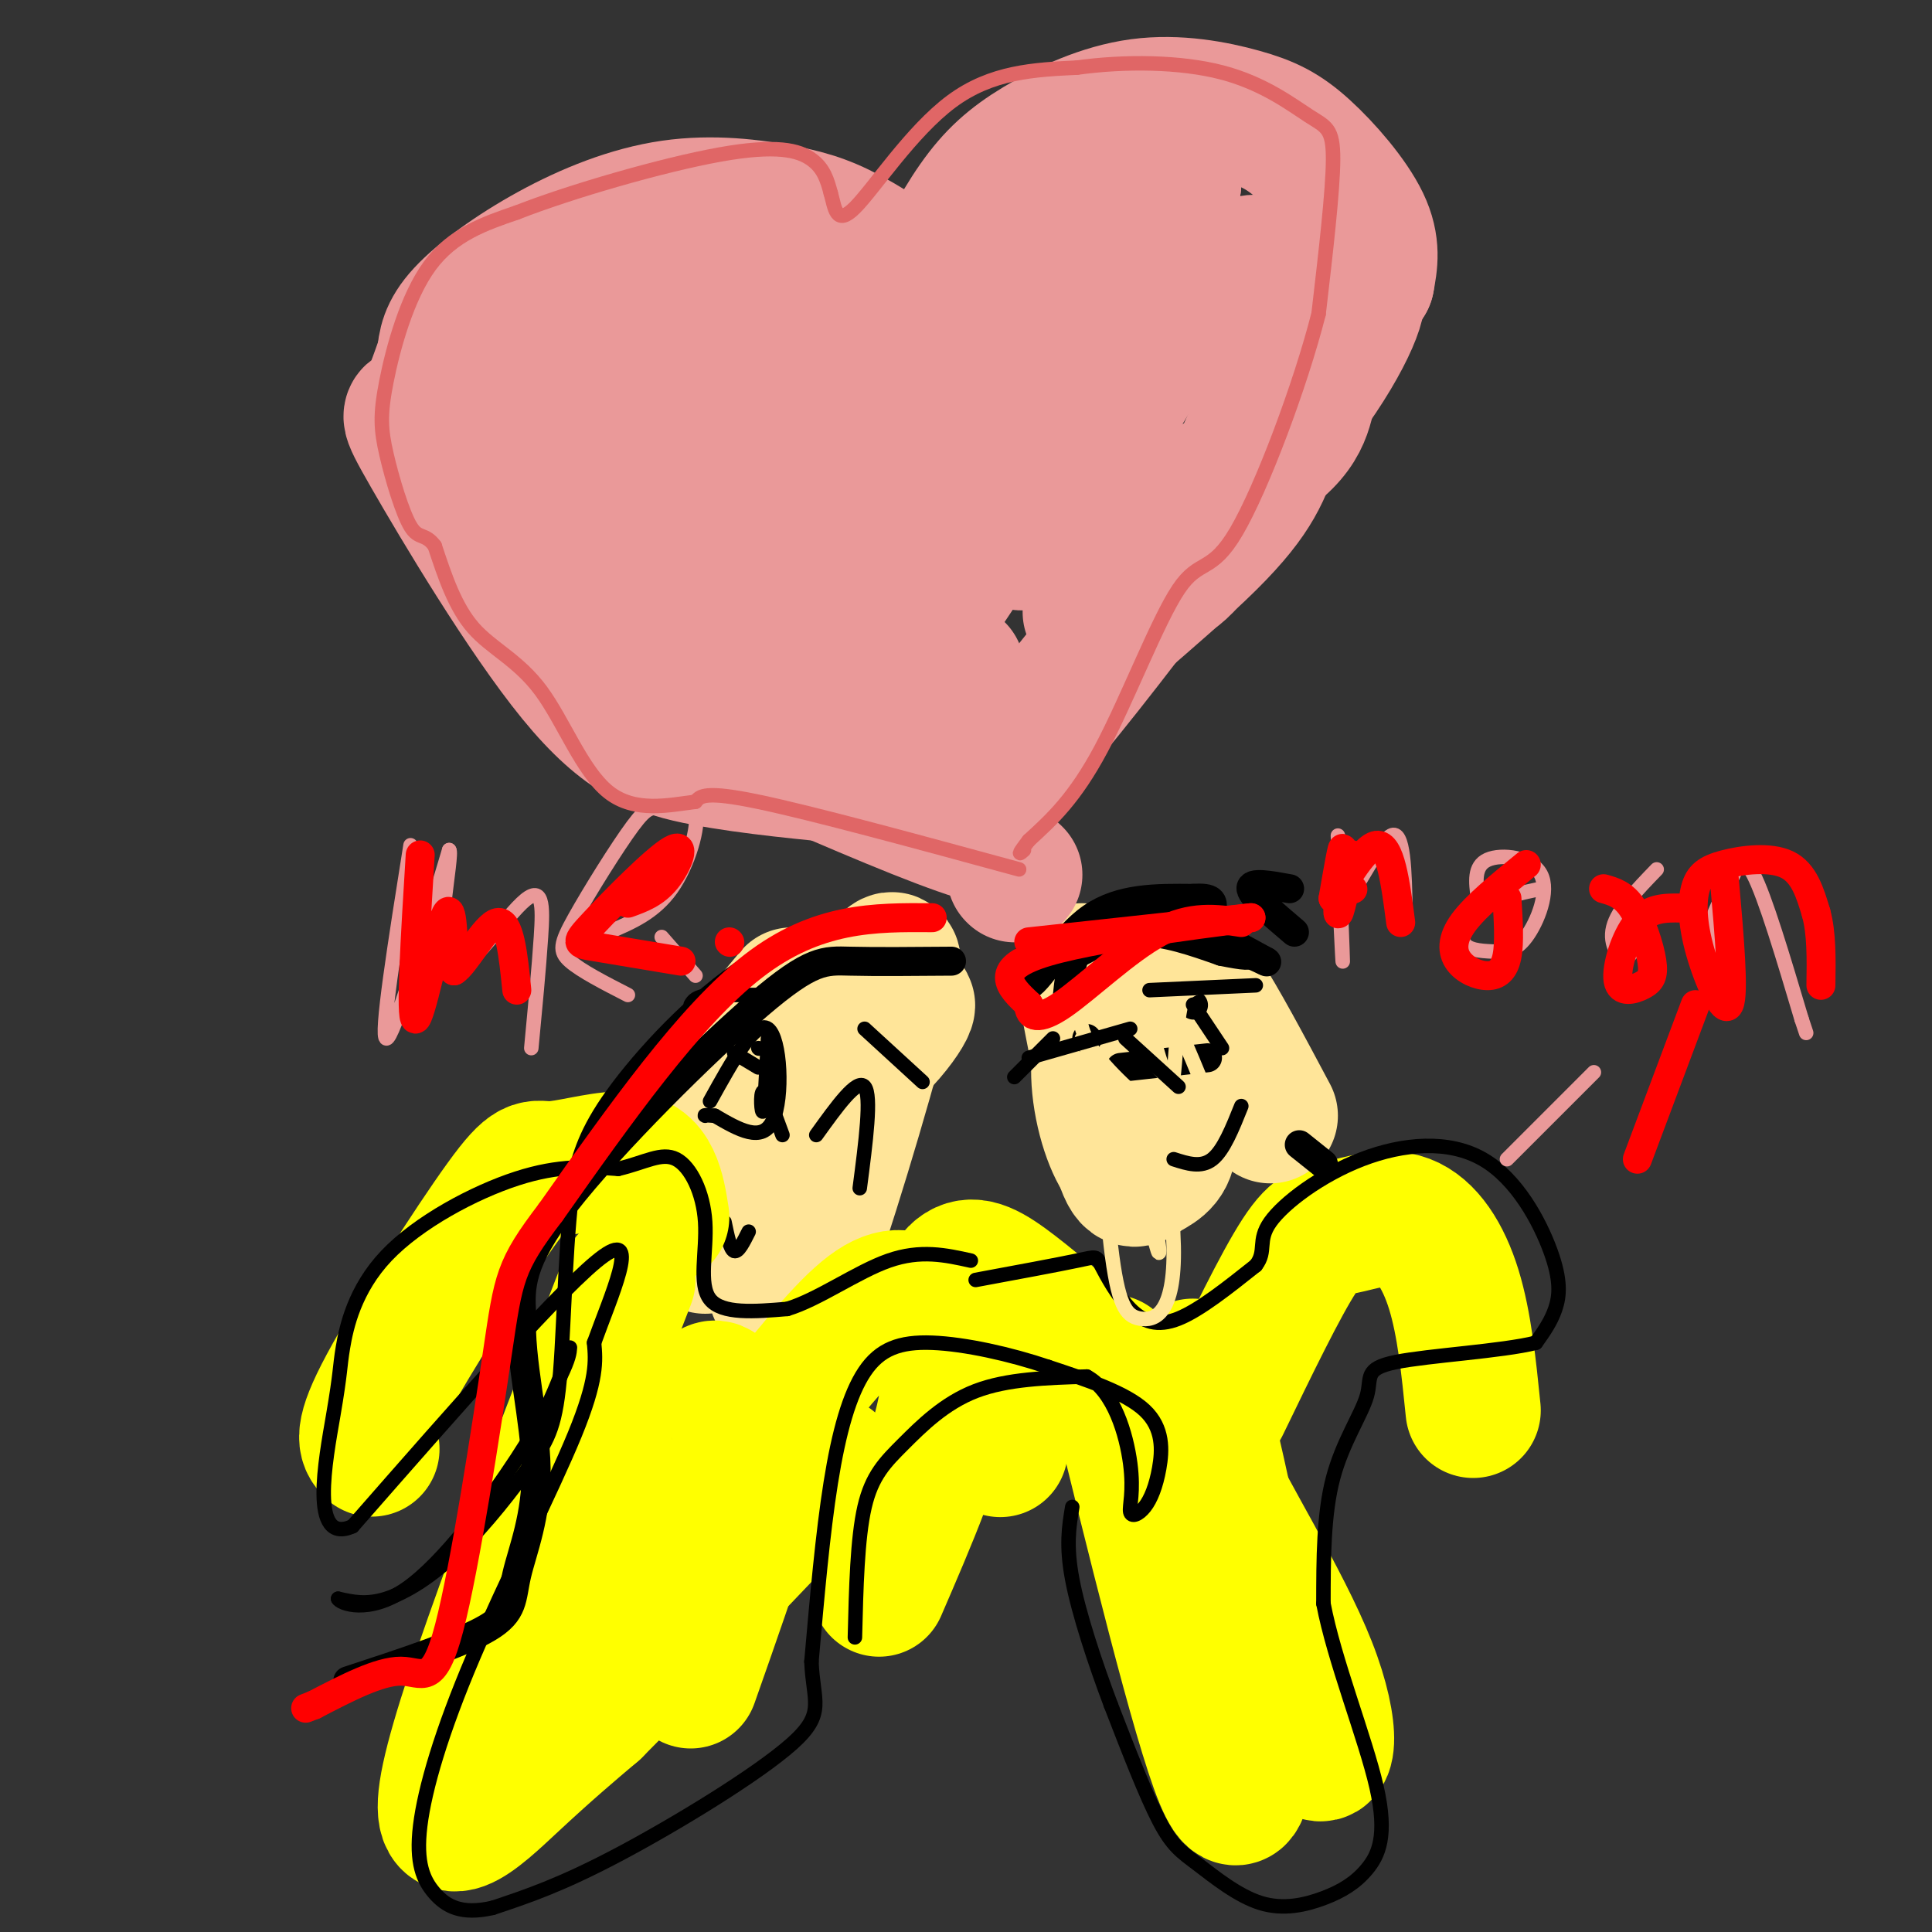 <svg viewBox='0 0 400 400' version='1.1' xmlns='http://www.w3.org/2000/svg' xmlns:xlink='http://www.w3.org/1999/xlink'><rect x="0" y="0" width="400" height="400" fill="#333333" stroke="none"/><g fill='none' stroke='#ffe599' stroke-width='28' stroke-linecap='round' stroke-linejoin='round'><path d='M164,206c-16.167,19.333 -32.333,38.667 -30,41c2.333,2.333 23.167,-12.333 44,-27'/><path d='M178,220c9.729,-8.321 12.051,-15.622 8,-10c-4.051,5.622 -14.475,24.167 -20,37c-5.525,12.833 -6.150,19.952 -5,21c1.150,1.048 4.075,-3.976 7,-9'/><path d='M168,259c4.809,-13.447 13.330,-42.563 16,-54c2.670,-11.437 -0.512,-5.195 -6,2c-5.488,7.195 -13.282,15.341 -19,24c-5.718,8.659 -9.359,17.829 -13,27'/></g>
<g fill='none' stroke='#000000' stroke-width='3' stroke-linecap='round' stroke-linejoin='round'><path d='M147,228c4.689,-8.467 9.378,-16.933 12,-15c2.622,1.933 3.178,14.267 1,19c-2.178,4.733 -7.089,1.867 -12,-1'/><path d='M148,231c-2.333,-0.167 -2.167,-0.083 -2,0'/><path d='M169,235c4.250,-5.917 8.500,-11.833 10,-10c1.500,1.833 0.250,11.417 -1,21'/><path d='M150,253c0.583,2.833 1.167,5.667 2,6c0.833,0.333 1.917,-1.833 3,-4'/><path d='M152,218c0.000,0.000 5.000,3.000 5,3'/><path d='M159,215c-0.333,6.978 -0.667,13.956 -1,15c-0.333,1.044 -0.667,-3.844 0,-4c0.667,-0.156 2.333,4.422 4,9'/><path d='M157,217c0.000,0.000 0.100,0.100 0.1,0.1'/><path d='M179,213c0.000,0.000 12.000,11.000 12,11'/><path d='M161,206c0.000,0.000 -14.000,0.000 -14,0'/><path d='M147,206c-3.000,0.333 -3.500,1.167 -4,2'/></g>
<g fill='none' stroke='#ffff00' stroke-width='28' stroke-linecap='round' stroke-linejoin='round'><path d='M130,265c-16.689,43.044 -33.378,86.089 -37,103c-3.622,16.911 5.822,7.689 13,1c7.178,-6.689 12.089,-10.844 17,-15'/><path d='M123,354c11.000,-11.000 30.000,-31.000 49,-51'/><path d='M149,288c-1.143,-1.143 -2.286,-2.286 -9,13c-6.714,15.286 -19.000,47.000 -15,45c4.000,-2.000 24.286,-37.714 30,-43c5.714,-5.286 -3.143,19.857 -12,45'/><path d='M137,252c-0.446,-2.849 -0.892,-5.697 -2,-8c-1.108,-2.303 -2.877,-4.059 -7,-4c-4.123,0.059 -10.600,1.933 -14,2c-3.400,0.067 -3.723,-1.674 -10,7c-6.277,8.674 -18.508,27.764 -24,38c-5.492,10.236 -4.246,11.618 -3,13'/><path d='M207,300c0.000,0.000 0.100,0.100 0.1,0.1'/><path d='M159,295c7.327,-9.274 14.655,-18.548 20,-23c5.345,-4.452 8.708,-4.083 12,-1c3.292,3.083 6.512,8.881 5,19c-1.512,10.119 -7.756,24.560 -14,39'/><path d='M230,282c9.149,37.280 18.298,74.560 23,86c4.702,11.440 4.958,-2.958 5,-14c0.042,-11.042 -0.131,-18.726 -2,-30c-1.869,-11.274 -5.435,-26.137 -9,-41'/><path d='M247,283c-0.745,-1.976 1.893,13.583 7,32c5.107,18.417 12.683,39.691 17,46c4.317,6.309 5.375,-2.348 0,-16c-5.375,-13.652 -17.183,-32.298 -22,-43c-4.817,-10.702 -2.643,-13.458 -3,-13c-0.357,0.458 -3.245,4.131 -4,10c-0.755,5.869 0.622,13.935 2,22'/><path d='M244,321c2.667,8.500 8.333,18.750 14,29'/><path d='M229,283c-6.958,-6.042 -13.917,-12.083 -19,-16c-5.083,-3.917 -8.292,-5.708 -11,-4c-2.708,1.708 -4.917,6.917 -4,13c0.917,6.083 4.958,13.042 9,20'/><path d='M253,291c6.064,-12.525 12.128,-25.049 16,-31c3.872,-5.951 5.553,-5.327 9,-6c3.447,-0.673 8.659,-2.643 13,-1c4.341,1.643 7.812,6.898 10,14c2.188,7.102 3.094,16.051 4,25'/></g>
<g fill='none' stroke='#000000' stroke-width='3' stroke-linecap='round' stroke-linejoin='round'><path d='M177,339c0.250,-10.250 0.500,-20.500 2,-27c1.500,-6.500 4.250,-9.250 8,-13c3.750,-3.750 8.500,-8.500 15,-11c6.500,-2.500 14.750,-2.750 23,-3'/><path d='M225,285c5.633,3.013 8.217,12.045 9,18c0.783,5.955 -0.235,8.833 0,10c0.235,1.167 1.723,0.622 3,-1c1.277,-1.622 2.344,-4.321 3,-8c0.656,-3.679 0.902,-8.337 -3,-12c-3.902,-3.663 -11.951,-6.332 -20,-9'/><path d='M217,283c-7.780,-2.640 -17.230,-4.738 -24,-5c-6.770,-0.262 -10.861,1.314 -14,6c-3.139,4.686 -5.325,12.482 -7,23c-1.675,10.518 -2.837,23.759 -4,37'/><path d='M168,344c0.310,8.333 3.083,10.667 -4,17c-7.083,6.333 -24.024,16.667 -36,23c-11.976,6.333 -18.988,8.667 -26,11'/><path d='M102,395c-6.466,1.484 -9.630,-0.307 -12,-3c-2.370,-2.693 -3.944,-6.289 -3,-14c0.944,-7.711 4.408,-19.538 11,-35c6.592,-15.462 16.312,-34.561 21,-46c4.688,-11.439 4.344,-15.220 4,-19'/><path d='M123,278c3.378,-9.444 9.822,-23.556 2,-18c-7.822,5.556 -29.911,30.778 -52,56'/><path d='M73,316c-9.023,4.062 -5.581,-13.785 -4,-23c1.581,-9.215 1.300,-9.800 2,-14c0.700,-4.200 2.381,-12.015 9,-19c6.619,-6.985 18.177,-13.138 27,-16c8.823,-2.862 14.912,-2.431 21,-2'/><path d='M128,242c5.568,-1.301 8.987,-3.555 12,-2c3.013,1.555 5.619,6.919 6,13c0.381,6.081 -1.463,12.880 1,16c2.463,3.120 9.231,2.560 16,2'/><path d='M163,271c6.400,-1.911 14.400,-7.689 21,-10c6.600,-2.311 11.800,-1.156 17,0'/><path d='M202,265c8.437,-1.565 16.874,-3.129 21,-4c4.126,-0.871 3.941,-1.048 5,1c1.059,2.048 3.362,6.321 6,9c2.638,2.679 5.611,3.766 10,2c4.389,-1.766 10.195,-6.383 16,-11'/><path d='M260,262c2.349,-3.022 0.222,-5.076 3,-9c2.778,-3.924 10.460,-9.717 19,-13c8.540,-3.283 17.939,-4.055 25,0c7.061,4.055 11.786,12.938 14,19c2.214,6.062 1.918,9.303 1,12c-0.918,2.697 -2.459,4.848 -4,7'/><path d='M318,278c-6.928,1.753 -22.249,2.635 -29,4c-6.751,1.365 -4.933,3.214 -6,7c-1.067,3.786 -5.019,9.510 -7,17c-1.981,7.490 -1.990,16.745 -2,26'/><path d='M274,332c2.200,11.683 8.701,27.889 11,38c2.299,10.111 0.395,14.127 -2,17c-2.395,2.873 -5.280,4.604 -9,6c-3.720,1.396 -8.276,2.457 -13,1c-4.724,-1.457 -9.618,-5.431 -13,-8c-3.382,-2.569 -5.252,-3.734 -8,-9c-2.748,-5.266 -6.374,-14.633 -10,-24'/><path d='M230,353c-3.333,-8.844 -6.667,-18.956 -8,-26c-1.333,-7.044 -0.667,-11.022 0,-15'/></g>
<g fill='none' stroke='#ffe599' stroke-width='3' stroke-linecap='round' stroke-linejoin='round'><path d='M226,202c1.281,21.933 2.561,43.866 4,56c1.439,12.134 3.035,14.469 6,15c2.965,0.531 7.298,-0.742 7,-15c-0.298,-14.258 -5.228,-41.502 -7,-46c-1.772,-4.498 -0.386,13.751 1,32'/><path d='M237,244c1.018,9.480 3.063,17.179 3,15c-0.063,-2.179 -2.234,-14.237 -6,-26c-3.766,-11.763 -9.125,-23.229 -13,-25c-3.875,-1.771 -6.265,6.155 -6,15c0.265,8.845 3.184,18.608 7,24c3.816,5.392 8.527,6.413 12,5c3.473,-1.413 5.706,-5.261 7,-13c1.294,-7.739 1.647,-19.370 2,-31'/><path d='M243,208c0.167,-7.167 -0.417,-9.583 -1,-12'/></g>
<g fill='none' stroke='#ffe599' stroke-width='28' stroke-linecap='round' stroke-linejoin='round'><path d='M224,201c2.987,15.536 5.974,31.072 8,38c2.026,6.928 3.089,5.249 5,4c1.911,-1.249 4.668,-2.067 5,-6c0.332,-3.933 -1.762,-10.981 -2,-17c-0.238,-6.019 1.381,-11.010 3,-16'/><path d='M243,204c1.178,-3.156 2.622,-3.044 6,2c3.378,5.044 8.689,15.022 14,25'/></g>
<g fill='none' stroke='#000000' stroke-width='6' stroke-linecap='round' stroke-linejoin='round'><path d='M225,215c0.000,0.000 0.100,0.100 0.1,0.1'/><path d='M232,221c0.000,0.000 18.000,-2.000 18,-2'/><path d='M247,208c0.000,0.000 0.100,0.100 0.1,0.1'/></g>
<g fill='none' stroke='#ea9999' stroke-width='6' stroke-linecap='round' stroke-linejoin='round'><path d='M215,184c-3.167,1.000 -6.333,2.000 -16,-1c-9.667,-3.000 -25.833,-10.000 -42,-17'/><path d='M157,166c-10.750,-3.857 -16.625,-5.000 -24,-9c-7.375,-4.000 -16.250,-10.857 -21,-16c-4.750,-5.143 -5.375,-8.571 -6,-12'/><path d='M106,129c-4.595,-12.333 -13.083,-37.167 -16,-49c-2.917,-11.833 -0.262,-10.667 4,-13c4.262,-2.333 10.131,-8.167 16,-14'/><path d='M110,53c6.689,-4.274 15.411,-7.960 23,-10c7.589,-2.040 14.043,-2.434 20,-3c5.957,-0.566 11.416,-1.305 15,0c3.584,1.305 5.292,4.652 7,8'/><path d='M175,48c3.978,6.489 10.422,18.711 16,18c5.578,-0.711 10.289,-14.356 15,-28'/><path d='M206,38c5.979,-7.085 13.427,-10.796 20,-14c6.573,-3.204 12.270,-5.901 20,-4c7.730,1.901 17.494,8.400 23,15c5.506,6.600 6.753,13.300 8,20'/><path d='M269,51c3.196,-0.743 6.391,-1.486 9,-1c2.609,0.486 4.630,2.202 4,10c-0.630,7.798 -3.911,21.678 -7,32c-3.089,10.322 -5.985,17.087 -17,28c-11.015,10.913 -30.147,25.975 -39,35c-8.853,9.025 -7.426,12.012 -6,15'/></g>
<g fill='none' stroke='#ea9999' stroke-width='3' stroke-linecap='round' stroke-linejoin='round'><path d='M85,175c-3.167,19.917 -6.333,39.833 -5,40c1.333,0.167 7.167,-19.417 13,-39'/><path d='M93,176c0.885,0.515 -3.402,21.303 -1,25c2.402,3.697 11.493,-9.697 16,-14c4.507,-4.303 4.431,0.485 4,7c-0.431,6.515 -1.215,14.758 -2,23'/><path d='M126,193c4.740,-2.018 9.481,-4.035 13,-9c3.519,-4.965 5.817,-12.876 5,-16c-0.817,-3.124 -4.749,-1.461 -7,-1c-2.251,0.461 -2.820,-0.278 -6,4c-3.180,4.278 -8.972,13.575 -12,19c-3.028,5.425 -3.294,6.979 -1,9c2.294,2.021 7.147,4.511 12,7'/><path d='M137,194c0.000,0.000 7.000,8.000 7,8'/><path d='M277,173c0.500,12.500 1.000,25.000 1,26c0.000,1.000 -0.500,-9.500 -1,-20'/><path d='M277,179c-0.488,-0.262 -1.208,9.083 1,8c2.208,-1.083 7.345,-12.595 10,-14c2.655,-1.405 2.827,7.298 3,16'/><path d='M319,184c-4.481,0.957 -8.962,1.915 -12,4c-3.038,2.085 -4.633,5.299 -4,7c0.633,1.701 3.493,1.889 6,2c2.507,0.111 4.662,0.143 7,-3c2.338,-3.143 4.860,-9.462 3,-13c-1.860,-3.538 -8.103,-4.297 -11,-3c-2.897,1.297 -2.449,4.648 -2,8'/><path d='M343,180c-4.044,4.178 -8.089,8.356 -9,12c-0.911,3.644 1.311,6.756 3,6c1.689,-0.756 2.844,-5.378 4,-10'/><path d='M357,189c-0.635,6.810 -1.270,13.620 -2,14c-0.730,0.380 -1.557,-5.671 -1,-10c0.557,-4.329 2.496,-6.935 4,-10c1.504,-3.065 2.573,-6.590 5,-2c2.427,4.590 6.214,17.295 10,30'/><path d='M373,211c1.667,5.000 0.833,2.500 0,0'/><path d='M330,222c0.000,0.000 -18.000,18.000 -18,18'/></g>
<g fill='none' stroke='#ea9999' stroke-width='28' stroke-linecap='round' stroke-linejoin='round'><path d='M210,181c0.000,0.000 0.100,0.100 0.1,0.1'/><path d='M197,67c0.000,0.000 -2.000,0.000 -2,0'/><path d='M199,71c0.427,-2.070 0.855,-4.139 -3,-8c-3.855,-3.861 -11.992,-9.512 -18,-13c-6.008,-3.488 -9.886,-4.813 -16,-6c-6.114,-1.187 -14.464,-2.236 -23,-1c-8.536,1.236 -17.260,4.756 -25,9c-7.740,4.244 -14.497,9.213 -18,13c-3.503,3.787 -3.751,6.394 -4,9'/><path d='M92,74c-1.473,4.015 -3.154,9.554 -5,11c-1.846,1.446 -3.856,-1.200 2,9c5.856,10.200 19.576,33.246 30,46c10.424,12.754 17.550,15.215 27,17c9.450,1.785 21.225,2.892 33,4'/><path d='M179,161c7.000,1.000 8.000,1.500 9,2'/><path d='M194,71c-1.178,-2.908 -2.356,-5.815 -1,-11c1.356,-5.185 5.247,-12.647 9,-18c3.753,-5.353 7.368,-8.596 13,-12c5.632,-3.404 13.283,-6.967 21,-8c7.717,-1.033 15.502,0.465 21,2c5.498,1.535 8.711,3.105 13,7c4.289,3.895 9.654,10.113 12,15c2.346,4.887 1.673,8.444 1,12'/><path d='M283,58c-13.356,20.978 -47.244,67.422 -66,90c-18.756,22.578 -22.378,21.289 -26,20'/><path d='M264,55c-3.184,-0.943 -6.368,-1.885 -13,4c-6.632,5.885 -16.711,18.598 -22,26c-5.289,7.402 -5.788,9.492 -7,14c-1.212,4.508 -3.136,11.432 -2,15c1.136,3.568 5.331,3.779 8,4c2.669,0.221 3.812,0.451 8,-2c4.188,-2.451 11.422,-7.585 17,-13c5.578,-5.415 9.502,-11.112 12,-18c2.498,-6.888 3.571,-14.968 6,-19c2.429,-4.032 6.215,-4.016 10,-4'/><path d='M281,62c-0.509,4.138 -6.780,16.482 -19,30c-12.220,13.518 -30.389,28.211 -35,33c-4.611,4.789 4.335,-0.326 10,-3c5.665,-2.674 8.047,-2.907 13,-12c4.953,-9.093 12.476,-27.047 20,-45'/><path d='M270,65c3.671,-7.291 2.848,-3.019 3,0c0.152,3.019 1.278,4.784 1,7c-0.278,2.216 -1.961,4.883 -3,9c-1.039,4.117 -1.434,9.685 -13,16c-11.566,6.315 -34.305,13.376 -43,15c-8.695,1.624 -3.348,-2.188 2,-6'/><path d='M217,106c7.748,-12.520 26.118,-40.820 28,-48c1.882,-7.180 -12.724,6.759 -28,27c-15.276,20.241 -31.222,46.783 -27,40c4.222,-6.783 28.611,-46.892 53,-87'/><path d='M243,38c-3.595,7.012 -39.083,68.042 -46,81c-6.917,12.958 14.738,-22.155 25,-41c10.262,-18.845 9.131,-21.423 8,-24'/><path d='M230,54c1.469,-4.756 1.142,-4.646 0,-5c-1.142,-0.354 -3.100,-1.172 -5,-3c-1.900,-1.828 -3.742,-4.667 -10,1c-6.258,5.667 -16.931,19.839 -23,27c-6.069,7.161 -7.534,7.311 -10,18c-2.466,10.689 -5.933,31.916 -6,41c-0.067,9.084 3.267,6.024 7,5c3.733,-1.024 7.867,-0.012 12,1'/><path d='M195,139c2.738,-0.026 3.583,-0.589 3,0c-0.583,0.589 -2.596,2.332 -8,2c-5.404,-0.332 -14.201,-2.738 -21,-5c-6.799,-2.262 -11.600,-4.378 -22,-12c-10.400,-7.622 -26.400,-20.749 -33,-28c-6.600,-7.251 -3.800,-8.625 -1,-10'/><path d='M113,86c-0.256,-2.536 -0.397,-3.875 1,-6c1.397,-2.125 4.333,-5.036 11,-8c6.667,-2.964 17.065,-5.981 24,-7c6.935,-1.019 10.406,-0.040 15,2c4.594,2.040 10.311,5.141 15,10c4.689,4.859 8.350,11.478 8,17c-0.350,5.522 -4.710,9.948 -8,13c-3.290,3.052 -5.512,4.729 -12,6c-6.488,1.271 -17.244,2.135 -28,3'/><path d='M139,116c-6.061,0.999 -7.214,1.998 -6,6c1.214,4.002 4.793,11.007 8,15c3.207,3.993 6.041,4.974 9,6c2.959,1.026 6.044,2.097 11,0c4.956,-2.097 11.785,-7.362 15,-15c3.215,-7.638 2.816,-17.649 2,-23c-0.816,-5.351 -2.051,-6.044 -6,-9c-3.949,-2.956 -10.613,-8.176 -16,-9c-5.387,-0.824 -9.495,2.748 -13,11c-3.505,8.252 -6.405,21.183 -4,27c2.405,5.817 10.116,4.519 15,3c4.884,-1.519 6.942,-3.260 9,-5'/><path d='M163,123c4.747,-5.732 12.114,-17.561 14,-24c1.886,-6.439 -1.709,-7.487 -5,-9c-3.291,-1.513 -6.279,-3.489 -11,-5c-4.721,-1.511 -11.175,-2.557 -17,-2c-5.825,0.557 -11.022,2.715 -12,5c-0.978,2.285 2.264,4.695 12,7c9.736,2.305 25.967,4.505 29,3c3.033,-1.505 -7.134,-6.716 -13,-9c-5.866,-2.284 -7.433,-1.642 -9,-1'/></g>
<g fill='none' stroke='#e06666' stroke-width='3' stroke-linecap='round' stroke-linejoin='round'><path d='M211,180c-21.417,-5.833 -42.833,-11.667 -54,-14c-11.167,-2.333 -12.083,-1.167 -13,0'/><path d='M144,166c-5.437,0.667 -12.530,2.333 -18,-2c-5.470,-4.333 -9.319,-14.667 -14,-21c-4.681,-6.333 -10.195,-8.667 -14,-13c-3.805,-4.333 -5.903,-10.667 -8,-17'/><path d='M90,113c-2.090,-2.776 -3.314,-1.216 -5,-4c-1.686,-2.784 -3.833,-9.911 -5,-15c-1.167,-5.089 -1.353,-8.139 0,-15c1.353,-6.861 4.244,-17.532 9,-24c4.756,-6.468 11.378,-8.734 18,-11'/><path d='M107,44c11.202,-4.393 30.208,-9.875 42,-12c11.792,-2.125 16.369,-0.893 19,1c2.631,1.893 3.315,4.446 4,7'/><path d='M172,40c0.869,2.988 1.042,6.958 5,3c3.958,-3.958 11.702,-15.845 20,-22c8.298,-6.155 17.149,-6.577 26,-7'/><path d='M223,14c9.815,-1.360 21.352,-1.262 30,1c8.648,2.262 14.405,6.686 18,9c3.595,2.314 5.027,2.518 5,9c-0.027,6.482 -1.514,19.241 -3,32'/><path d='M273,65c-3.794,14.880 -11.780,36.081 -17,45c-5.220,8.919 -7.675,5.555 -12,12c-4.325,6.445 -10.522,22.699 -16,33c-5.478,10.301 -10.239,14.651 -15,19'/><path d='M213,174c-2.667,3.500 -1.833,2.750 -1,2'/></g>
<g fill='none' stroke='#ffe599' stroke-width='3' stroke-linecap='round' stroke-linejoin='round'><path d='M224,215c3.318,7.130 6.637,14.260 10,19c3.363,4.740 6.772,7.089 9,7c2.228,-0.089 3.277,-2.618 4,-5c0.723,-2.382 1.122,-4.618 -3,-10c-4.122,-5.382 -12.764,-13.911 -17,-16c-4.236,-2.089 -4.068,2.260 -1,7c3.068,4.740 9.034,9.870 15,15'/><path d='M241,232c4.297,2.616 7.538,1.657 10,3c2.462,1.343 4.144,4.989 1,-3c-3.144,-7.989 -11.115,-27.613 -14,-31c-2.885,-3.387 -0.685,9.463 2,18c2.685,8.537 5.854,12.763 9,15c3.146,2.237 6.270,2.487 9,3c2.730,0.513 5.066,1.289 5,-4c-0.066,-5.289 -2.533,-16.645 -5,-28'/><path d='M258,205c-2.522,-4.593 -6.325,-2.077 -9,-1c-2.675,1.077 -4.220,0.713 -5,7c-0.780,6.287 -0.794,19.225 -4,22c-3.206,2.775 -9.603,-4.612 -16,-12'/></g>
<g fill='none' stroke='#000000' stroke-width='3' stroke-linecap='round' stroke-linejoin='round'><path d='M233,215c0.000,0.000 11.000,10.000 11,10'/><path d='M247,208c0.000,0.000 6.000,9.000 6,9'/><path d='M243,240c2.833,0.917 5.667,1.833 8,0c2.333,-1.833 4.167,-6.417 6,-11'/><path d='M238,205c0.000,0.000 22.000,-1.000 22,-1'/><path d='M218,215c0.000,0.000 -8.000,8.000 -8,8'/><path d='M213,219c0.000,0.000 21.000,-6.000 21,-6'/><path d='M191,189c-11.333,1.200 -22.667,2.400 -34,9c-11.333,6.600 -22.667,18.600 -29,27c-6.333,8.400 -7.667,13.200 -9,18'/><path d='M119,243c-1.896,11.168 -2.135,30.086 -3,41c-0.865,10.914 -2.356,13.822 -6,19c-3.644,5.178 -9.443,12.625 -15,18c-5.557,5.375 -10.874,8.679 -15,10c-4.126,1.321 -7.063,0.661 -10,0'/><path d='M70,331c0.357,0.952 6.250,3.333 14,-2c7.750,-5.333 17.357,-18.381 23,-27c5.643,-8.619 7.321,-12.810 9,-17'/><path d='M116,285c1.833,-3.833 1.917,-4.917 2,-6'/></g>
<g fill='none' stroke='#000000' stroke-width='6' stroke-linecap='round' stroke-linejoin='round'><path d='M197,199c-7.863,0.065 -15.726,0.131 -21,0c-5.274,-0.131 -7.958,-0.458 -19,9c-11.042,9.458 -30.440,28.702 -40,41c-9.560,12.298 -9.280,17.649 -9,23'/><path d='M108,272c-0.474,9.612 2.842,22.144 3,32c0.158,9.856 -2.842,17.038 -4,22c-1.158,4.962 -0.474,7.703 -6,11c-5.526,3.297 -17.263,7.148 -29,11'/><path d='M274,241c0.000,0.000 -5.000,-4.000 -5,-4'/><path d='M222,198c4.417,-2.417 8.833,-4.833 14,-5c5.167,-0.167 11.083,1.917 17,4'/><path d='M253,197c4.452,0.905 7.083,1.167 4,0c-3.083,-1.167 -11.881,-3.762 -20,-4c-8.119,-0.238 -15.560,1.881 -23,4'/><path d='M214,197c-4.310,2.988 -3.583,8.458 -1,7c2.583,-1.458 7.024,-9.845 13,-14c5.976,-4.155 13.488,-4.077 21,-4'/><path d='M247,186c4.167,-0.333 4.083,0.833 4,2'/><path d='M267,184c-4.083,-0.750 -8.167,-1.500 -8,0c0.167,1.500 4.583,5.250 9,9'/><path d='M240,187c0.000,0.000 22.000,12.000 22,12'/><path d='M262,199c1.702,0.940 -5.042,-2.708 -13,-5c-7.958,-2.292 -17.131,-3.226 -22,-1c-4.869,2.226 -5.435,7.613 -6,13'/></g>
<g fill='none' stroke='#ff0000' stroke-width='6' stroke-linecap='round' stroke-linejoin='round'><path d='M193,190c-11.917,-0.083 -23.833,-0.167 -37,10c-13.167,10.167 -27.583,30.583 -42,51'/><path d='M114,251c-8.485,11.124 -8.697,13.435 -11,29c-2.303,15.565 -6.697,44.383 -10,57c-3.303,12.617 -5.515,9.033 -10,9c-4.485,-0.033 -11.242,3.483 -18,7'/><path d='M65,353c-3.000,1.167 -1.500,0.583 0,0'/><path d='M213,195c0.000,0.000 46.000,-5.000 46,-5'/><path d='M259,190c-2.000,0.289 -30.000,3.511 -42,7c-12.000,3.489 -8.000,7.244 -4,11'/><path d='M213,208c-0.024,2.571 1.917,3.500 7,0c5.083,-3.500 13.310,-11.429 20,-15c6.690,-3.571 11.845,-2.786 17,-2'/><path d='M280,177c-1.422,6.733 -2.844,13.467 -3,12c-0.156,-1.467 0.956,-11.133 1,-13c0.044,-1.867 -0.978,4.067 -2,10'/><path d='M276,186c1.467,-1.600 6.133,-10.600 9,-11c2.867,-0.400 3.933,7.800 5,16'/><path d='M280,184c0.000,0.000 0.100,0.100 0.1,0.1'/><path d='M316,179c-5.231,4.270 -10.463,8.539 -13,12c-2.537,3.461 -2.381,6.113 -1,8c1.381,1.887 3.987,3.008 6,3c2.013,-0.008 3.432,-1.145 4,-4c0.568,-2.855 0.284,-7.427 0,-12'/><path d='M348,188c-3.221,-0.042 -6.443,-0.084 -9,3c-2.557,3.084 -4.450,9.293 -4,12c0.450,2.707 3.244,1.911 5,1c1.756,-0.911 2.473,-1.938 2,-5c-0.473,-3.062 -2.135,-8.161 -4,-11c-1.865,-2.839 -3.932,-3.420 -6,-4'/><path d='M357,182c1.048,11.876 2.097,23.753 1,26c-1.097,2.247 -4.338,-5.135 -6,-11c-1.662,-5.865 -1.744,-10.211 -1,-13c0.744,-2.789 2.316,-4.020 6,-5c3.684,-0.980 9.481,-1.709 13,0c3.519,1.709 4.759,5.854 6,10'/><path d='M376,189c1.167,4.167 1.083,9.583 1,15'/><path d='M351,208c0.000,0.000 -12.000,32.000 -12,32'/><path d='M87,177c-1.044,16.933 -2.089,33.867 -1,34c1.089,0.133 4.311,-16.533 6,-21c1.689,-4.467 1.844,3.267 2,11'/><path d='M94,201c2.133,-1.133 6.467,-9.467 9,-10c2.533,-0.533 3.267,6.733 4,14'/><path d='M130,187c2.812,-1.014 5.624,-2.029 8,-5c2.376,-2.971 4.317,-7.900 1,-6c-3.317,1.900 -11.893,10.627 -16,15c-4.107,4.373 -3.745,4.392 0,5c3.745,0.608 10.872,1.804 18,3'/><path d='M151,195c0.000,0.000 0.100,0.100 0.1,0.1'/></g>
</svg>